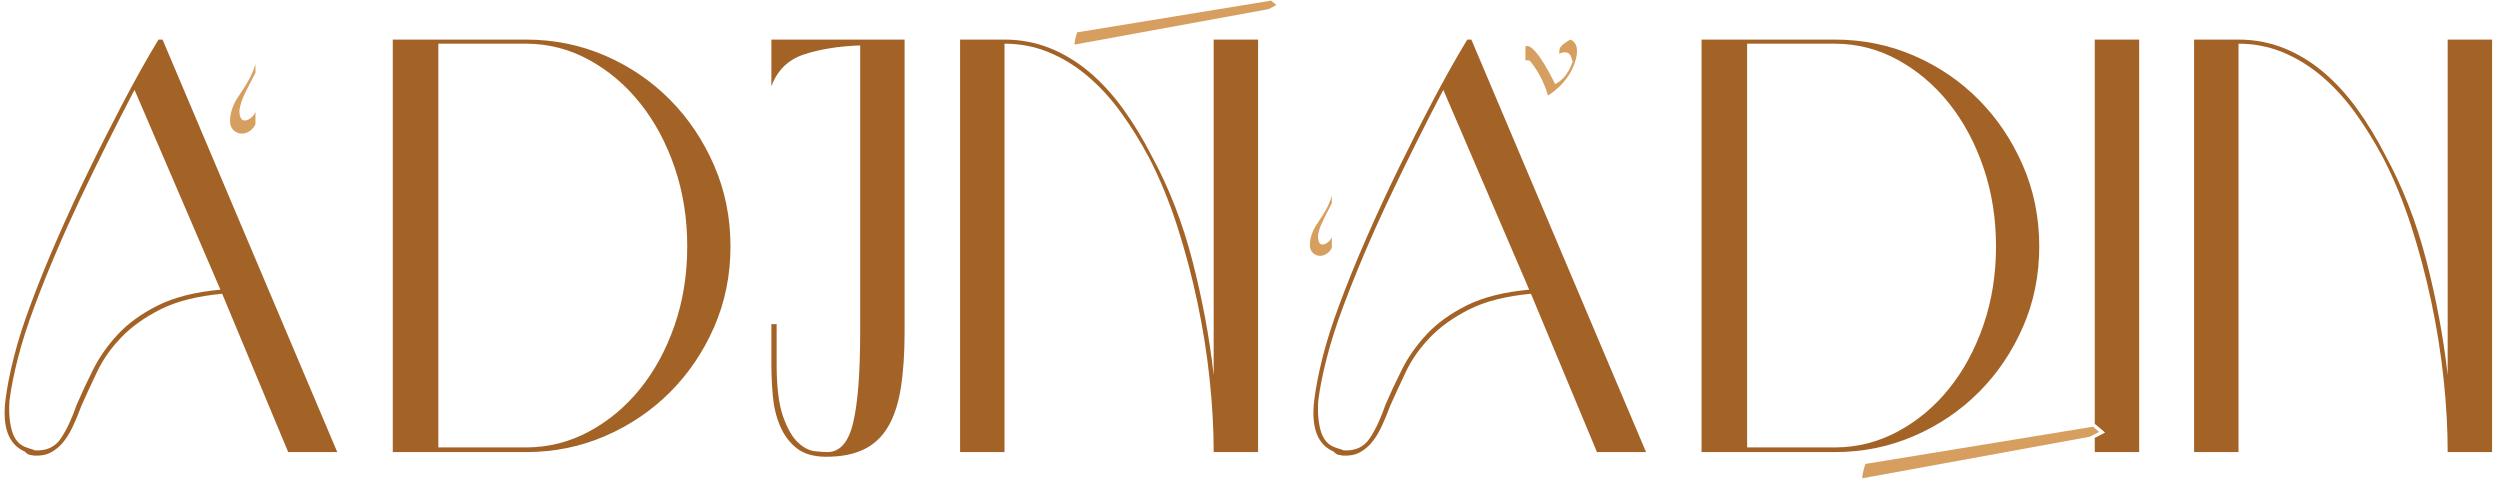 <svg xmlns="http://www.w3.org/2000/svg" width="284" height="55" viewBox="0 0 284 55" fill="none"><path d="M17.937 34.697C16.077 35.627 14.561 36.722 13.389 37.983C12.217 39.245 11.275 40.584 10.569 42C9.861 43.416 9.24 44.743 8.709 45.982C8.178 47.53 7.582 48.802 6.919 49.797C6.253 50.794 5.258 51.248 3.932 51.158C3.755 51.071 3.61 51.016 3.5 50.993C3.388 50.971 3.224 50.916 3.002 50.827C2.206 50.562 1.663 49.954 1.376 49.001C1.087 48.051 0.987 46.889 1.077 45.516C1.254 44.102 1.576 42.486 2.039 40.671C2.503 38.858 3.134 36.888 3.932 34.764C4.638 32.862 5.435 30.872 6.321 28.79C7.206 26.711 8.146 24.621 9.141 22.519C10.138 20.417 11.155 18.325 12.195 16.246C13.235 14.166 14.262 12.154 15.282 10.207L25.038 32.906C22.161 33.171 19.795 33.769 17.937 34.697ZM18.466 4.497H18.002C16.718 6.621 15.414 8.945 14.087 11.466C12.759 13.989 11.452 16.567 10.17 19.2C8.886 21.833 7.67 24.466 6.52 27.097C5.368 29.73 4.351 32.241 3.466 34.632C2.67 36.756 2.039 38.736 1.576 40.571C1.11 42.409 0.788 44.057 0.613 45.516C0.257 48.57 0.987 50.495 2.802 51.291C3.024 51.512 3.201 51.634 3.334 51.657C3.466 51.677 3.643 51.712 3.865 51.756C4.617 51.799 5.258 51.677 5.789 51.39C6.321 51.103 6.784 50.717 7.183 50.228C7.582 49.742 7.946 49.146 8.278 48.438C8.61 47.73 8.931 46.954 9.24 46.114C9.771 44.92 10.37 43.626 11.033 42.232C11.696 40.838 12.614 39.534 13.788 38.315C14.96 37.098 16.454 36.036 18.269 35.128C20.082 34.223 22.405 33.635 25.238 33.37L32.738 51.358H38.313L18.466 4.497Z" fill="#A36226"></path><path d="M76.644 36.921C75.692 39.688 74.387 42.099 72.727 44.157C71.069 46.214 69.122 47.84 66.887 49.034C64.653 50.228 62.275 50.827 59.752 50.827H49.795V4.963H59.752C62.275 4.963 64.653 5.572 66.887 6.788C69.122 8.005 71.069 9.653 72.727 11.733C74.387 13.812 75.692 16.246 76.644 19.033C77.594 21.821 78.07 24.808 78.07 27.995C78.07 31.181 77.594 34.156 76.644 36.921ZM81.125 18.801C79.885 15.947 78.215 13.458 76.113 11.334C74.011 9.21 71.555 7.541 68.745 6.322C65.935 5.106 62.938 4.497 59.752 4.497H44.619V51.358H59.752C62.938 51.358 65.935 50.749 68.745 49.532C71.555 48.316 74.011 46.657 76.113 44.555C78.215 42.453 79.885 39.985 81.125 37.153C82.362 34.323 82.982 31.268 82.982 27.995C82.982 24.721 82.362 21.656 81.125 18.801Z" fill="#A36226"></path><path d="M87.629 4.497V9.808C88.292 7.993 89.519 6.788 91.312 6.19C93.105 5.592 95.239 5.25 97.717 5.16V37.684C97.717 42.331 97.453 45.772 96.922 48.006C96.391 50.24 95.416 51.357 94 51.357C93.691 51.357 93.214 51.325 92.573 51.258C91.931 51.193 91.29 50.859 90.649 50.263C90.006 49.664 89.442 48.682 88.956 47.308C88.469 45.937 88.225 43.947 88.225 41.334V36.821H87.629V41.334C87.629 42.531 87.684 43.747 87.794 44.987C87.904 46.226 88.18 47.365 88.624 48.403C89.066 49.445 89.696 50.285 90.516 50.926C91.334 51.567 92.451 51.888 93.868 51.888C95.548 51.888 96.964 51.612 98.116 51.058C99.266 50.507 100.184 49.654 100.869 48.503C101.555 47.353 102.041 45.882 102.33 44.089C102.617 42.297 102.762 40.162 102.762 37.684V4.497H87.629Z" fill="#A36226"></path><path d="M137.873 4.497V42.596C137.389 38.304 136.583 33.979 135.458 29.62C134.333 25.262 132.776 21.268 130.79 17.639C129.819 15.737 128.749 13.979 127.579 12.363C126.411 10.748 125.131 9.354 123.742 8.182C122.352 7.01 120.852 6.102 119.241 5.459C117.631 4.819 115.92 4.497 114.111 4.497H109.067V51.357H114.111V4.963C115.877 4.963 117.542 5.284 119.108 5.925C120.675 6.566 122.142 7.462 123.51 8.613C124.877 9.763 126.137 11.124 127.282 12.695C128.43 14.266 129.512 16.004 130.528 17.904C131.763 20.295 132.833 22.895 133.736 25.703C134.64 28.515 135.401 31.378 136.019 34.3C136.638 37.22 137.1 40.13 137.409 43.027C137.718 45.927 137.873 48.702 137.873 51.357H142.917V4.497H137.873Z" fill="#A36226"></path><path d="M166.615 34.697C164.755 35.627 163.239 36.722 162.067 37.983C160.895 39.245 159.953 40.584 159.247 42C158.539 43.416 157.918 44.743 157.387 45.982C156.858 47.53 156.26 48.802 155.597 49.797C154.933 50.794 153.936 51.248 152.61 51.158C152.433 51.071 152.288 51.016 152.178 50.993C152.067 50.971 151.902 50.916 151.68 50.827C150.884 50.562 150.341 49.954 150.054 49.001C149.765 48.051 149.665 46.889 149.755 45.516C149.932 44.102 150.253 42.486 150.717 40.671C151.181 38.858 151.812 36.888 152.61 34.764C153.316 32.862 154.113 30.872 154.999 28.79C155.884 26.711 156.824 24.621 157.821 22.519C158.816 20.417 159.833 18.325 160.873 16.246C161.913 14.166 162.94 12.154 163.96 10.207L173.716 32.906C170.839 33.171 168.473 33.769 166.615 34.697ZM167.146 4.497H166.68C165.396 6.621 164.092 8.945 162.765 11.466C161.437 13.989 160.132 16.567 158.848 19.2C157.564 21.833 156.348 24.466 155.198 27.097C154.046 29.73 153.029 32.241 152.144 34.632C151.348 36.756 150.717 38.736 150.253 40.571C149.788 42.409 149.466 44.057 149.291 45.516C148.935 48.57 149.665 50.495 151.48 51.291C151.702 51.512 151.879 51.634 152.012 51.657C152.144 51.677 152.321 51.712 152.543 51.756C153.296 51.799 153.936 51.677 154.467 51.39C154.999 51.103 155.463 50.717 155.861 50.228C156.26 49.742 156.624 49.146 156.956 48.438C157.29 47.73 157.609 46.954 157.918 46.114C158.449 44.92 159.048 43.626 159.711 42.232C160.374 40.838 161.292 39.534 162.466 38.315C163.638 37.098 165.132 36.036 166.947 35.128C168.76 34.223 171.083 33.635 173.916 33.37L181.416 51.358H186.991L167.146 4.497Z" fill="#A36226"></path><path d="M225.321 36.921C224.369 39.688 223.064 42.099 221.406 44.157C219.746 46.214 217.798 47.84 215.564 49.034C213.33 50.228 210.952 50.827 208.428 50.827H198.472V4.963H208.428C210.952 4.963 213.33 5.572 215.564 6.788C217.798 8.005 219.746 9.653 221.406 11.733C223.064 13.812 224.369 16.246 225.321 19.033C226.273 21.821 226.747 24.808 226.747 27.995C226.747 31.181 226.273 34.156 225.321 36.921ZM229.802 18.801C228.562 15.947 226.892 13.458 224.79 11.334C222.688 9.21 220.232 7.541 217.422 6.322C214.612 5.106 211.615 4.497 208.428 4.497H193.296V51.358H208.428C211.615 51.358 214.612 50.749 217.422 49.532C220.232 48.316 222.688 46.657 224.79 44.555C226.892 42.453 228.562 39.985 229.802 37.153C231.041 34.323 231.659 31.268 231.659 27.995C231.659 24.721 231.041 21.656 229.802 18.801Z" fill="#A36226"></path><path d="M237.965 4.497V48.147L239.141 49.138L237.965 49.748V51.357H243.009V4.497H237.965Z" fill="#A36226"></path><path d="M278.056 4.497V42.596C277.57 38.304 276.764 33.979 275.639 29.62C274.513 25.262 272.959 21.268 270.973 17.639C270.002 15.737 268.932 13.979 267.762 12.363C266.592 10.748 265.314 9.354 263.925 8.182C262.535 7.01 261.033 6.102 259.424 5.459C257.812 4.819 256.103 4.497 254.294 4.497H249.25V51.357H254.294V4.963C256.058 4.963 257.725 5.284 259.291 5.925C260.856 6.566 262.323 7.462 263.693 8.613C265.06 9.763 266.318 11.124 267.465 12.695C268.613 14.266 269.693 16.004 270.708 17.904C271.944 20.295 273.014 22.895 273.919 25.703C274.823 28.515 275.584 31.378 276.2 34.3C276.819 37.22 277.283 40.13 277.592 43.027C277.901 45.927 278.056 48.702 278.056 51.357H283.1V4.497H278.056Z" fill="#A36226"></path><path d="M29.02 7.287C28.82 7.948 28.593 8.448 28.43 8.768C28.096 9.428 27.649 10.103 27.151 10.856C26.956 11.15 26.756 11.445 26.552 11.9C26.29 12.481 26.113 13.165 26.134 13.806C26.146 14.197 26.259 14.548 26.555 14.814C27.395 15.569 28.611 15.049 29.02 14.106V12.714C28.966 12.847 28.873 13.034 28.704 13.211C28.471 13.456 27.956 13.827 27.587 13.643C27.287 13.493 27.233 13.05 27.207 12.827C27.171 12.514 27.235 12.264 27.328 11.9C27.419 11.55 27.524 11.296 27.553 11.226C27.782 10.679 28.302 9.611 29.02 8.256V7.287Z" fill="#D69F5F"></path><path d="M151.295 22.251C151.123 22.822 150.926 23.253 150.786 23.53C150.497 24.1 150.112 24.683 149.682 25.333C149.514 25.587 149.341 25.842 149.163 26.235C148.937 26.736 148.784 27.328 148.803 27.881C148.814 28.219 148.91 28.522 149.166 28.751C149.893 29.404 150.943 28.954 151.295 28.14V26.938C151.249 27.053 151.169 27.214 151.023 27.367C150.821 27.578 150.377 27.899 150.058 27.74C149.798 27.611 149.753 27.228 149.73 27.036C149.698 26.766 149.754 26.55 149.835 26.235C149.912 25.933 150.004 25.713 150.029 25.653C150.227 25.18 150.676 24.258 151.295 23.088V22.251Z" fill="#D69F5F"></path><path d="M211.906 52.703C211.906 52.703 211.538 53.781 211.557 54.336L237.414 49.61L238.468 49.064L237.767 48.473L211.906 52.703Z" fill="#D69F5F"></path><path d="M173.289 6.879C173.335 6.864 173.393 6.85 173.461 6.846C173.616 6.837 173.738 6.884 173.804 6.915C174.151 7.341 174.529 7.871 174.884 8.51C175.366 9.379 175.66 10.191 175.844 10.848C175.844 10.848 178.212 9.54 178.974 6.866C178.974 6.866 179.628 4.984 178.4 4.499C178.4 4.499 177.37 5.023 177.172 5.529L177.112 6.103C177.112 6.103 178.146 5.566 178.479 6.46L178.657 6.994C178.657 6.994 178.123 8.886 176.657 9.55C176.657 9.55 174.379 4.707 173.289 5.271V6.879Z" fill="#D69F5F"></path><path d="M122.363 3.675C122.363 3.675 122.049 4.594 122.066 5.067L144.1 1.039L144.997 0.574L144.401 0.071L122.363 3.675Z" fill="#D69F5F"></path></svg>
